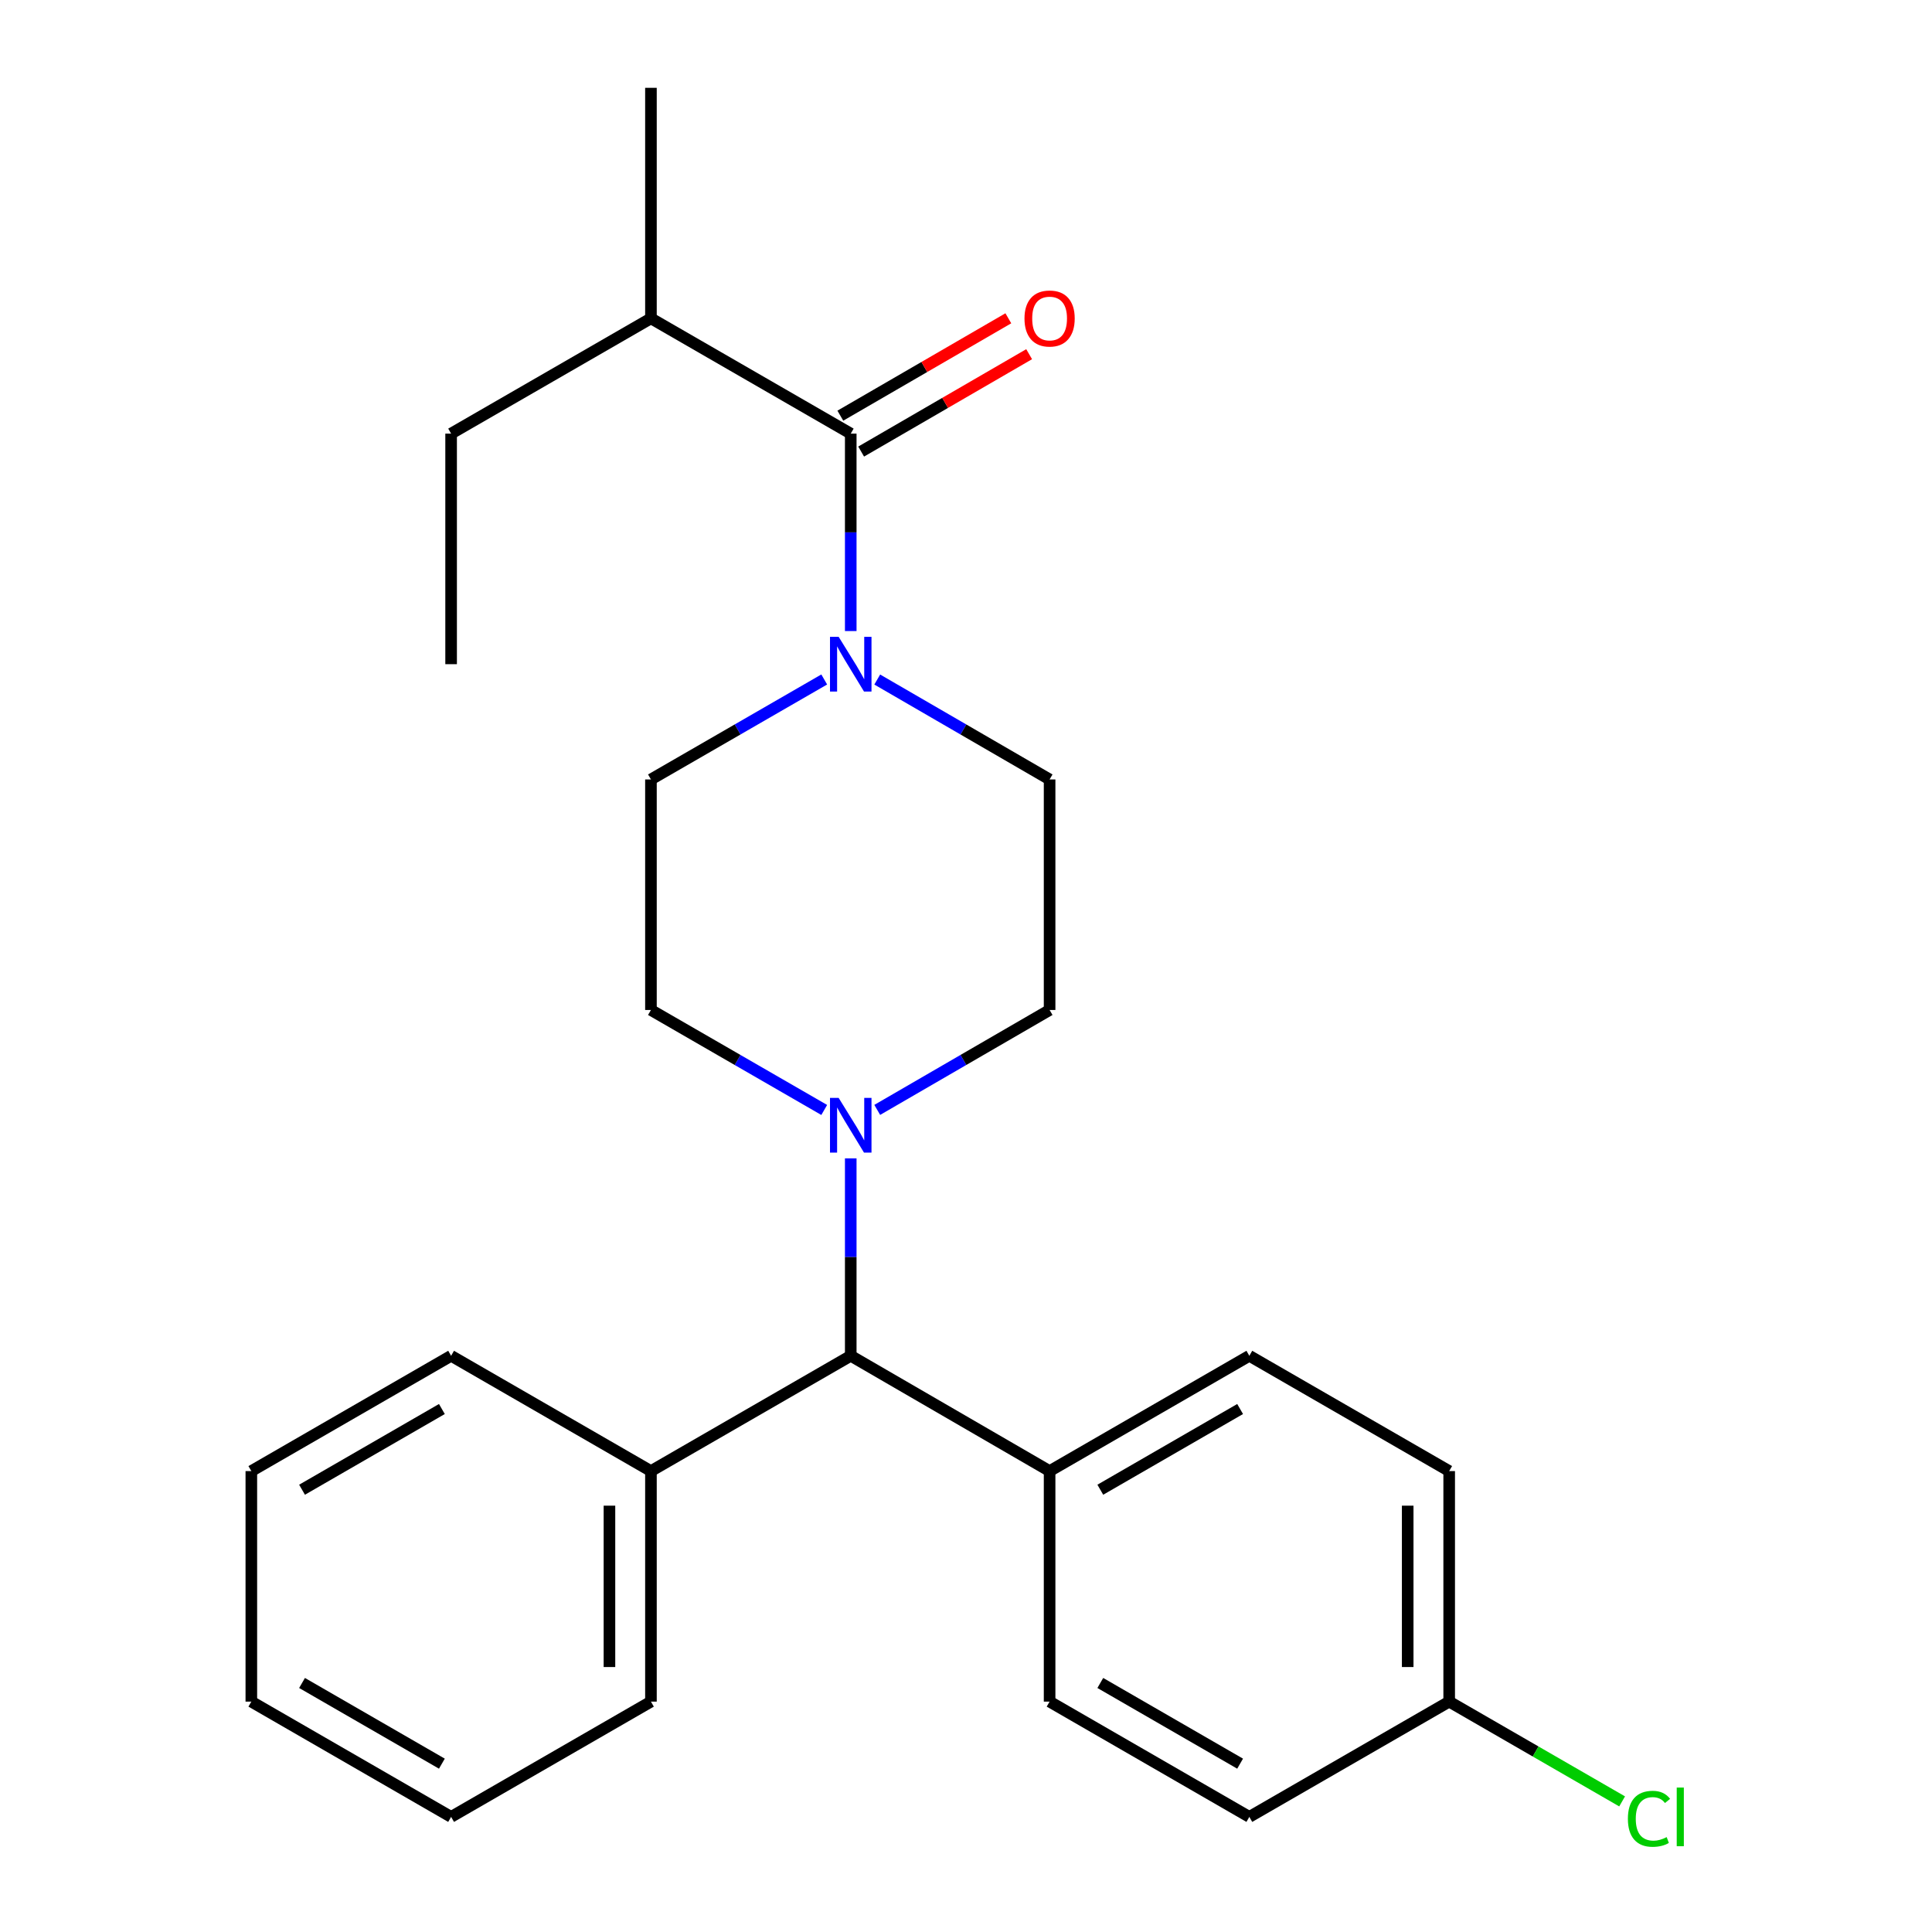<?xml version='1.0' encoding='iso-8859-1'?>
<svg version='1.1' baseProfile='full'
              xmlns='http://www.w3.org/2000/svg'
                      xmlns:rdkit='http://www.rdkit.org/xml'
                      xmlns:xlink='http://www.w3.org/1999/xlink'
                  xml:space='preserve'
width='1000px' height='1000px' viewBox='0 0 1000 1000'>
<!-- END OF HEADER -->
<rect style='opacity:1.0;fill:#FFFFFF;stroke:none' width='1000' height='1000' x='0' y='0'> </rect>
<path class='bond-0' d='M 440.344,326.634 L 440.344,275.538' style='fill:none;fill-rule:evenodd;stroke:#0000FF;stroke-width:6px;stroke-linecap:butt;stroke-linejoin:miter;stroke-opacity:1' />
<path class='bond-0' d='M 440.344,275.538 L 440.344,224.443' style='fill:none;fill-rule:evenodd;stroke:#000000;stroke-width:6px;stroke-linecap:butt;stroke-linejoin:miter;stroke-opacity:1' />
<path class='bond-4' d='M 454.058,351.727 L 498.665,377.585' style='fill:none;fill-rule:evenodd;stroke:#0000FF;stroke-width:6px;stroke-linecap:butt;stroke-linejoin:miter;stroke-opacity:1' />
<path class='bond-4' d='M 498.665,377.585 L 543.272,403.444' style='fill:none;fill-rule:evenodd;stroke:#000000;stroke-width:6px;stroke-linecap:butt;stroke-linejoin:miter;stroke-opacity:1' />
<path class='bond-5' d='M 426.619,351.695 L 381.772,377.57' style='fill:none;fill-rule:evenodd;stroke:#0000FF;stroke-width:6px;stroke-linecap:butt;stroke-linejoin:miter;stroke-opacity:1' />
<path class='bond-5' d='M 381.772,377.57 L 336.926,403.444' style='fill:none;fill-rule:evenodd;stroke:#000000;stroke-width:6px;stroke-linecap:butt;stroke-linejoin:miter;stroke-opacity:1' />
<path class='bond-8' d='M 445.729,233.733 L 489.206,208.53' style='fill:none;fill-rule:evenodd;stroke:#000000;stroke-width:6px;stroke-linecap:butt;stroke-linejoin:miter;stroke-opacity:1' />
<path class='bond-8' d='M 489.206,208.53 L 532.683,183.326' style='fill:none;fill-rule:evenodd;stroke:#FF0000;stroke-width:6px;stroke-linecap:butt;stroke-linejoin:miter;stroke-opacity:1' />
<path class='bond-8' d='M 434.958,215.153 L 478.436,189.95' style='fill:none;fill-rule:evenodd;stroke:#000000;stroke-width:6px;stroke-linecap:butt;stroke-linejoin:miter;stroke-opacity:1' />
<path class='bond-8' d='M 478.436,189.95 L 521.913,164.747' style='fill:none;fill-rule:evenodd;stroke:#FF0000;stroke-width:6px;stroke-linecap:butt;stroke-linejoin:miter;stroke-opacity:1' />
<path class='bond-10' d='M 440.344,224.443 L 336.926,164.776' style='fill:none;fill-rule:evenodd;stroke:#000000;stroke-width:6px;stroke-linecap:butt;stroke-linejoin:miter;stroke-opacity:1' />
<path class='bond-1' d='M 426.619,574.514 L 381.772,548.64' style='fill:none;fill-rule:evenodd;stroke:#0000FF;stroke-width:6px;stroke-linecap:butt;stroke-linejoin:miter;stroke-opacity:1' />
<path class='bond-1' d='M 381.772,548.64 L 336.926,522.766' style='fill:none;fill-rule:evenodd;stroke:#000000;stroke-width:6px;stroke-linecap:butt;stroke-linejoin:miter;stroke-opacity:1' />
<path class='bond-2' d='M 440.344,599.575 L 440.344,650.665' style='fill:none;fill-rule:evenodd;stroke:#0000FF;stroke-width:6px;stroke-linecap:butt;stroke-linejoin:miter;stroke-opacity:1' />
<path class='bond-2' d='M 440.344,650.665 L 440.344,701.754' style='fill:none;fill-rule:evenodd;stroke:#000000;stroke-width:6px;stroke-linecap:butt;stroke-linejoin:miter;stroke-opacity:1' />
<path class='bond-25' d='M 454.058,574.482 L 498.665,548.624' style='fill:none;fill-rule:evenodd;stroke:#0000FF;stroke-width:6px;stroke-linecap:butt;stroke-linejoin:miter;stroke-opacity:1' />
<path class='bond-25' d='M 498.665,548.624 L 543.272,522.766' style='fill:none;fill-rule:evenodd;stroke:#000000;stroke-width:6px;stroke-linecap:butt;stroke-linejoin:miter;stroke-opacity:1' />
<path class='bond-3' d='M 440.344,701.754 L 543.272,761.433' style='fill:none;fill-rule:evenodd;stroke:#000000;stroke-width:6px;stroke-linecap:butt;stroke-linejoin:miter;stroke-opacity:1' />
<path class='bond-9' d='M 440.344,701.754 L 336.926,761.433' style='fill:none;fill-rule:evenodd;stroke:#000000;stroke-width:6px;stroke-linecap:butt;stroke-linejoin:miter;stroke-opacity:1' />
<path class='bond-11' d='M 543.272,761.433 L 646.654,701.754' style='fill:none;fill-rule:evenodd;stroke:#000000;stroke-width:6px;stroke-linecap:butt;stroke-linejoin:miter;stroke-opacity:1' />
<path class='bond-11' d='M 569.516,771.08 L 641.884,729.305' style='fill:none;fill-rule:evenodd;stroke:#000000;stroke-width:6px;stroke-linecap:butt;stroke-linejoin:miter;stroke-opacity:1' />
<path class='bond-12' d='M 543.272,761.433 L 543.272,880.755' style='fill:none;fill-rule:evenodd;stroke:#000000;stroke-width:6px;stroke-linecap:butt;stroke-linejoin:miter;stroke-opacity:1' />
<path class='bond-6' d='M 543.272,403.444 L 543.272,522.766' style='fill:none;fill-rule:evenodd;stroke:#000000;stroke-width:6px;stroke-linecap:butt;stroke-linejoin:miter;stroke-opacity:1' />
<path class='bond-7' d='M 336.926,403.444 L 336.926,522.766' style='fill:none;fill-rule:evenodd;stroke:#000000;stroke-width:6px;stroke-linecap:butt;stroke-linejoin:miter;stroke-opacity:1' />
<path class='bond-17' d='M 336.926,761.433 L 336.926,880.755' style='fill:none;fill-rule:evenodd;stroke:#000000;stroke-width:6px;stroke-linecap:butt;stroke-linejoin:miter;stroke-opacity:1' />
<path class='bond-17' d='M 315.45,779.331 L 315.45,862.856' style='fill:none;fill-rule:evenodd;stroke:#000000;stroke-width:6px;stroke-linecap:butt;stroke-linejoin:miter;stroke-opacity:1' />
<path class='bond-18' d='M 336.926,761.433 L 233.496,701.754' style='fill:none;fill-rule:evenodd;stroke:#000000;stroke-width:6px;stroke-linecap:butt;stroke-linejoin:miter;stroke-opacity:1' />
<path class='bond-19' d='M 336.926,164.776 L 233.496,224.443' style='fill:none;fill-rule:evenodd;stroke:#000000;stroke-width:6px;stroke-linecap:butt;stroke-linejoin:miter;stroke-opacity:1' />
<path class='bond-20' d='M 336.926,164.776 L 336.926,45.455' style='fill:none;fill-rule:evenodd;stroke:#000000;stroke-width:6px;stroke-linecap:butt;stroke-linejoin:miter;stroke-opacity:1' />
<path class='bond-15' d='M 646.654,701.754 L 750.096,761.433' style='fill:none;fill-rule:evenodd;stroke:#000000;stroke-width:6px;stroke-linecap:butt;stroke-linejoin:miter;stroke-opacity:1' />
<path class='bond-14' d='M 543.272,880.755 L 646.654,940.422' style='fill:none;fill-rule:evenodd;stroke:#000000;stroke-width:6px;stroke-linecap:butt;stroke-linejoin:miter;stroke-opacity:1' />
<path class='bond-14' d='M 569.515,871.105 L 641.882,912.871' style='fill:none;fill-rule:evenodd;stroke:#000000;stroke-width:6px;stroke-linecap:butt;stroke-linejoin:miter;stroke-opacity:1' />
<path class='bond-13' d='M 750.096,880.755 L 750.096,761.433' style='fill:none;fill-rule:evenodd;stroke:#000000;stroke-width:6px;stroke-linecap:butt;stroke-linejoin:miter;stroke-opacity:1' />
<path class='bond-13' d='M 728.62,862.856 L 728.62,779.331' style='fill:none;fill-rule:evenodd;stroke:#000000;stroke-width:6px;stroke-linecap:butt;stroke-linejoin:miter;stroke-opacity:1' />
<path class='bond-16' d='M 750.096,880.755 L 794.852,906.577' style='fill:none;fill-rule:evenodd;stroke:#000000;stroke-width:6px;stroke-linecap:butt;stroke-linejoin:miter;stroke-opacity:1' />
<path class='bond-16' d='M 794.852,906.577 L 839.609,932.399' style='fill:none;fill-rule:evenodd;stroke:#00CC00;stroke-width:6px;stroke-linecap:butt;stroke-linejoin:miter;stroke-opacity:1' />
<path class='bond-26' d='M 750.096,880.755 L 646.654,940.422' style='fill:none;fill-rule:evenodd;stroke:#000000;stroke-width:6px;stroke-linecap:butt;stroke-linejoin:miter;stroke-opacity:1' />
<path class='bond-22' d='M 336.926,880.755 L 233.496,940.422' style='fill:none;fill-rule:evenodd;stroke:#000000;stroke-width:6px;stroke-linecap:butt;stroke-linejoin:miter;stroke-opacity:1' />
<path class='bond-23' d='M 233.496,701.754 L 130.09,761.433' style='fill:none;fill-rule:evenodd;stroke:#000000;stroke-width:6px;stroke-linecap:butt;stroke-linejoin:miter;stroke-opacity:1' />
<path class='bond-23' d='M 228.72,729.306 L 156.336,771.081' style='fill:none;fill-rule:evenodd;stroke:#000000;stroke-width:6px;stroke-linecap:butt;stroke-linejoin:miter;stroke-opacity:1' />
<path class='bond-21' d='M 233.496,224.443 L 233.496,343.777' style='fill:none;fill-rule:evenodd;stroke:#000000;stroke-width:6px;stroke-linecap:butt;stroke-linejoin:miter;stroke-opacity:1' />
<path class='bond-24' d='M 233.496,940.422 L 130.09,880.755' style='fill:none;fill-rule:evenodd;stroke:#000000;stroke-width:6px;stroke-linecap:butt;stroke-linejoin:miter;stroke-opacity:1' />
<path class='bond-24' d='M 228.718,912.87 L 156.334,871.103' style='fill:none;fill-rule:evenodd;stroke:#000000;stroke-width:6px;stroke-linecap:butt;stroke-linejoin:miter;stroke-opacity:1' />
<path class='bond-27' d='M 130.09,761.433 L 130.09,880.755' style='fill:none;fill-rule:evenodd;stroke:#000000;stroke-width:6px;stroke-linecap:butt;stroke-linejoin:miter;stroke-opacity:1' />
<path  class='atom-0' d='M 434.084 329.617
L 443.364 344.617
Q 444.284 346.097, 445.764 348.777
Q 447.244 351.457, 447.324 351.617
L 447.324 329.617
L 451.084 329.617
L 451.084 357.937
L 447.204 357.937
L 437.244 341.537
Q 436.084 339.617, 434.844 337.417
Q 433.644 335.217, 433.284 334.537
L 433.284 357.937
L 429.604 357.937
L 429.604 329.617
L 434.084 329.617
' fill='#0000FF'/>
<path  class='atom-2' d='M 434.084 568.272
L 443.364 583.272
Q 444.284 584.752, 445.764 587.432
Q 447.244 590.112, 447.324 590.272
L 447.324 568.272
L 451.084 568.272
L 451.084 596.592
L 447.204 596.592
L 437.244 580.192
Q 436.084 578.272, 434.844 576.072
Q 433.644 573.872, 433.284 573.192
L 433.284 596.592
L 429.604 596.592
L 429.604 568.272
L 434.084 568.272
' fill='#0000FF'/>
<path  class='atom-9' d='M 530.272 164.856
Q 530.272 158.056, 533.632 154.256
Q 536.992 150.456, 543.272 150.456
Q 549.552 150.456, 552.912 154.256
Q 556.272 158.056, 556.272 164.856
Q 556.272 171.736, 552.872 175.656
Q 549.472 179.536, 543.272 179.536
Q 537.032 179.536, 533.632 175.656
Q 530.272 171.776, 530.272 164.856
M 543.272 176.336
Q 547.592 176.336, 549.912 173.456
Q 552.272 170.536, 552.272 164.856
Q 552.272 159.296, 549.912 156.496
Q 547.592 153.656, 543.272 153.656
Q 538.952 153.656, 536.592 156.456
Q 534.272 159.256, 534.272 164.856
Q 534.272 170.576, 536.592 173.456
Q 538.952 176.336, 543.272 176.336
' fill='#FF0000'/>
<path  class='atom-17' d='M 842.594 941.402
Q 842.594 934.362, 845.874 930.682
Q 849.194 926.962, 855.474 926.962
Q 861.314 926.962, 864.434 931.082
L 861.794 933.242
Q 859.514 930.242, 855.474 930.242
Q 851.194 930.242, 848.914 933.122
Q 846.674 935.962, 846.674 941.402
Q 846.674 947.002, 848.994 949.882
Q 851.354 952.762, 855.914 952.762
Q 859.034 952.762, 862.674 950.882
L 863.794 953.882
Q 862.314 954.842, 860.074 955.402
Q 857.834 955.962, 855.354 955.962
Q 849.194 955.962, 845.874 952.202
Q 842.594 948.442, 842.594 941.402
' fill='#00CC00'/>
<path  class='atom-17' d='M 867.874 925.242
L 871.554 925.242
L 871.554 955.602
L 867.874 955.602
L 867.874 925.242
' fill='#00CC00'/>
</svg>
